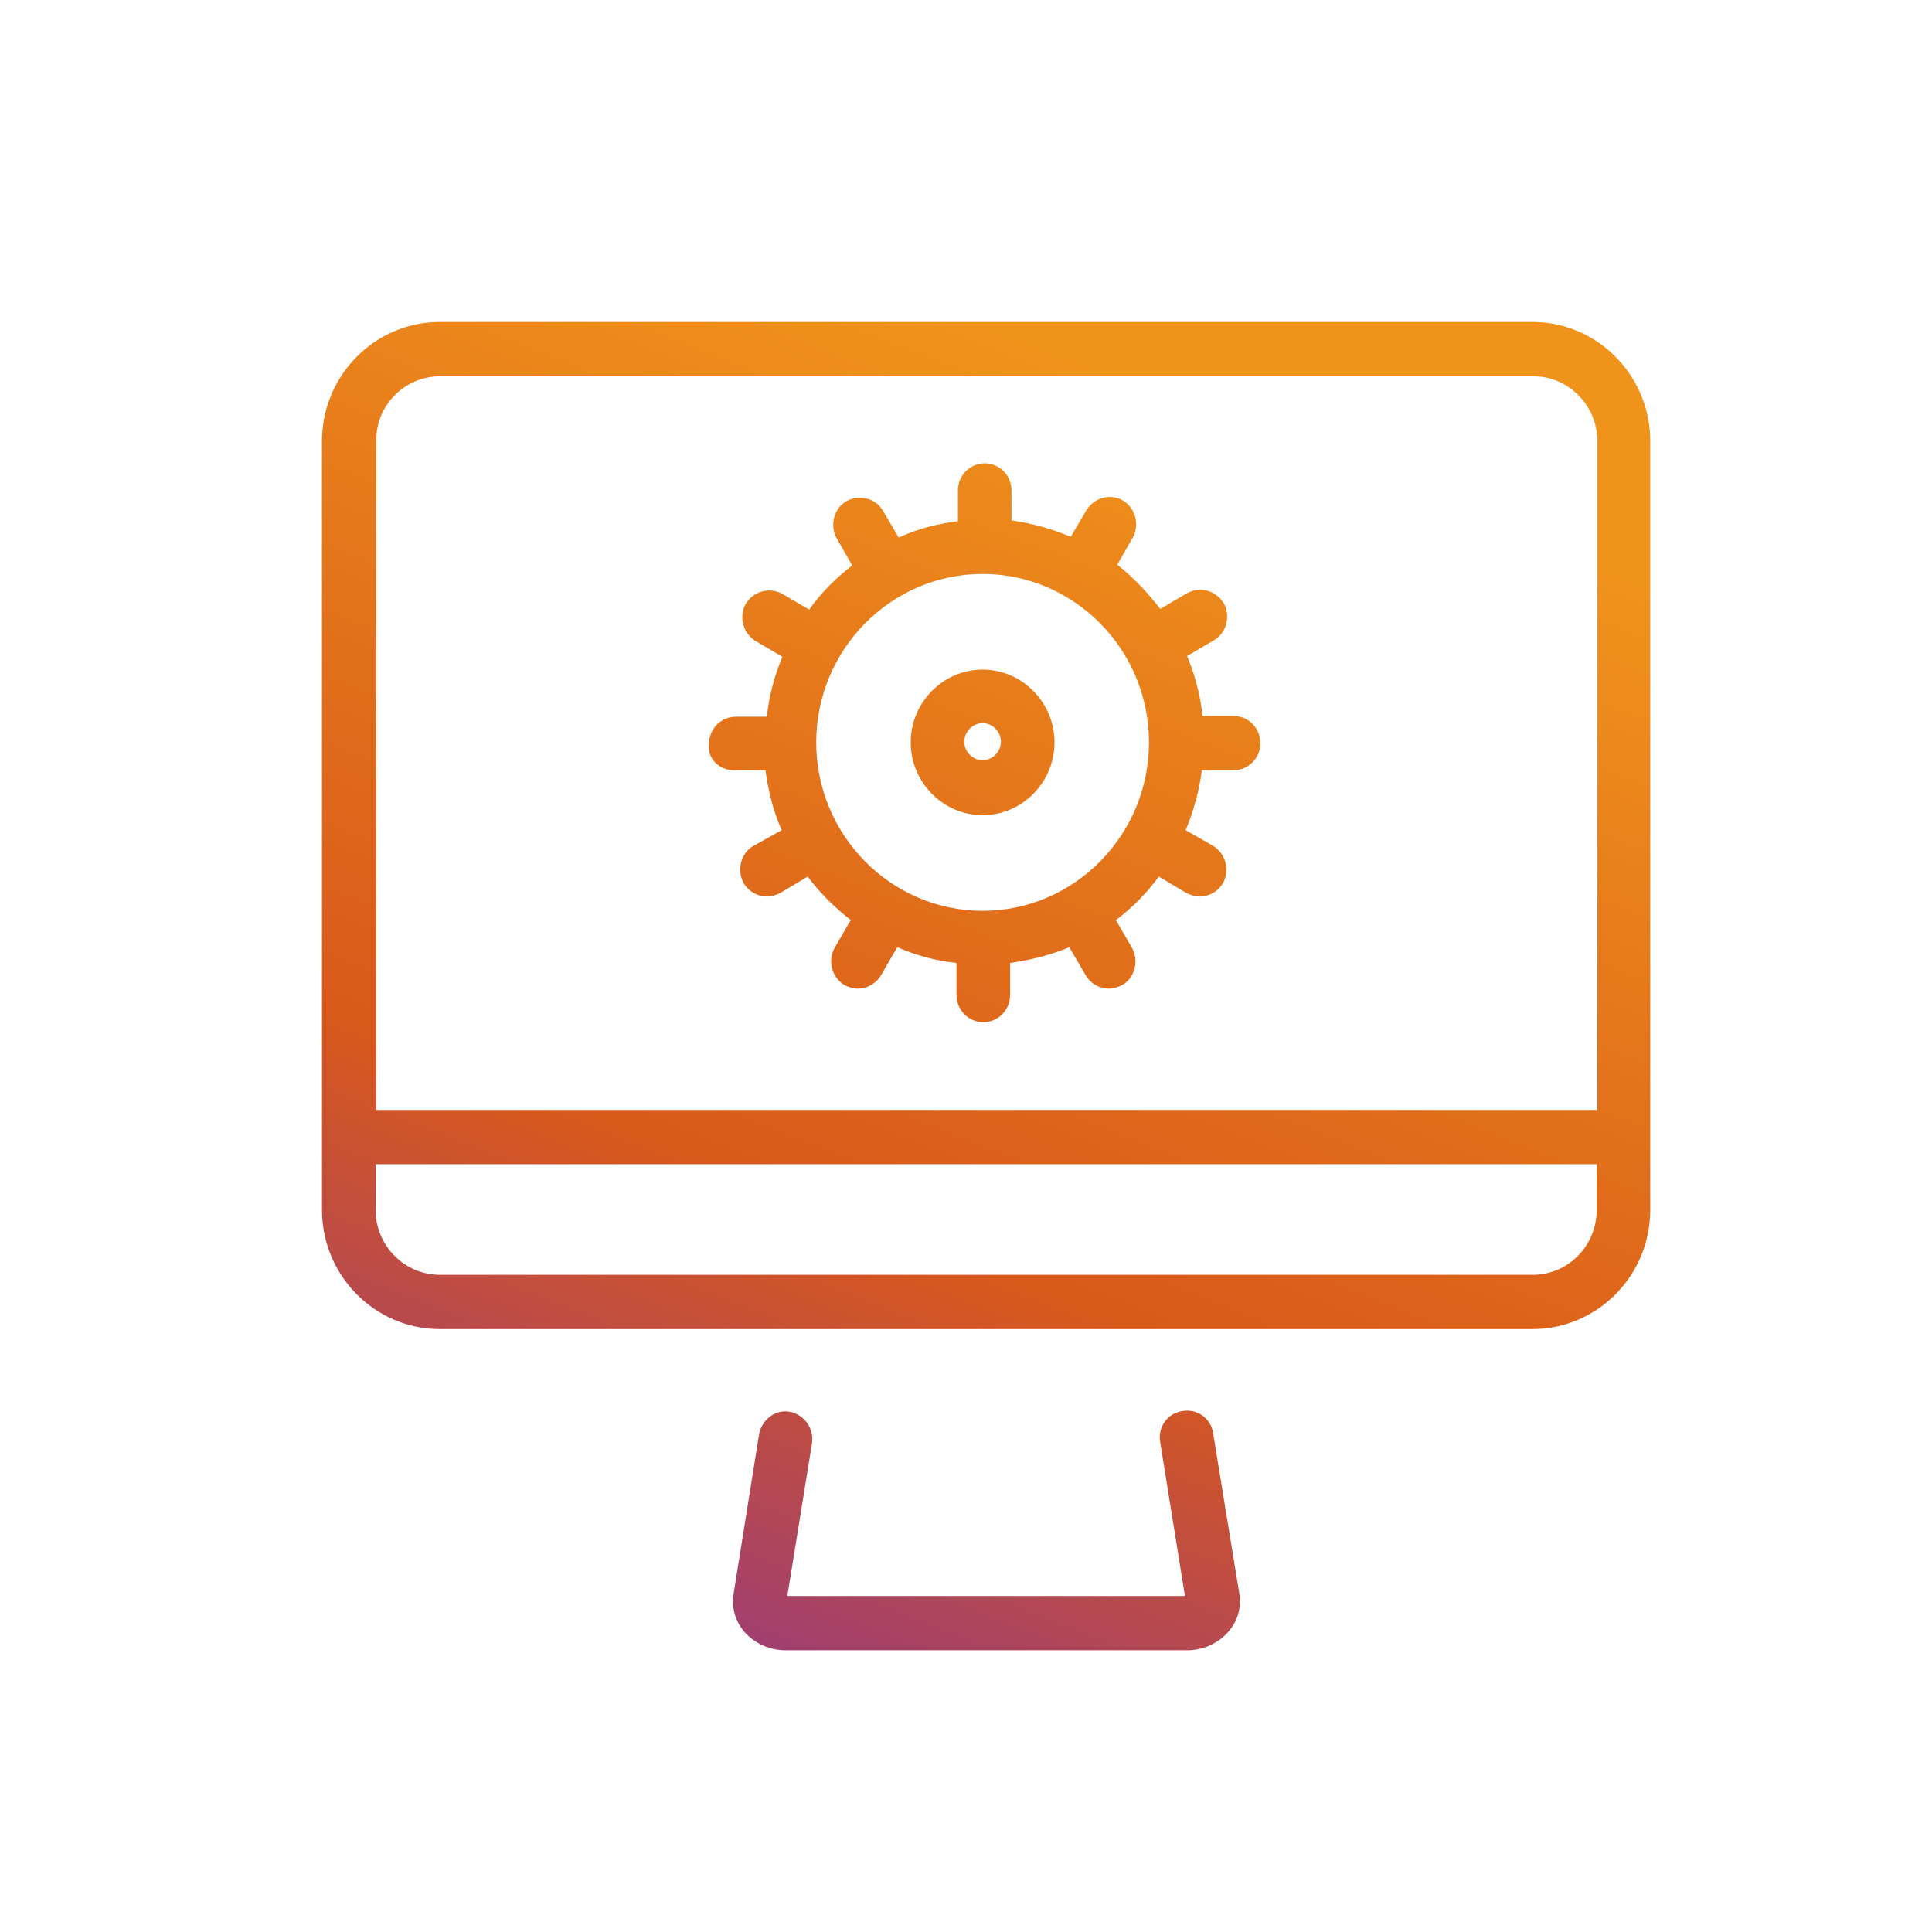 <svg width="80" height="80" viewBox="0 0 80 80" fill="none" xmlns="http://www.w3.org/2000/svg">
<path d="M50.233 59.349C50.146 58.728 49.562 58.315 48.949 58.433C48.336 58.521 47.927 59.112 48.044 59.733L49.066 66.087H32.601L33.623 59.763C33.71 59.142 33.301 58.581 32.718 58.462C32.104 58.344 31.55 58.787 31.433 59.378L30.353 66.146C30.353 66.205 30.353 66.264 30.353 66.324C30.353 67.447 31.345 68.333 32.542 68.333H49.153C50.35 68.333 51.343 67.417 51.343 66.324C51.343 66.264 51.343 66.205 51.343 66.146L50.233 59.349Z" fill="url(#paint0_linear_17_600)"/>
<path d="M63.458 13.333H18.209C15.523 13.333 13.333 15.55 13.333 18.269V50.099C13.333 52.818 15.523 55.034 18.209 55.034H63.458C66.144 55.034 68.333 52.818 68.333 50.099V18.269C68.333 15.55 66.144 13.333 63.458 13.333ZM18.238 15.579H63.487C64.947 15.579 66.144 16.791 66.144 18.269V45.961H15.581V18.269C15.552 16.791 16.749 15.579 18.238 15.579ZM63.458 52.788H18.209C16.749 52.788 15.552 51.576 15.552 50.099V48.207H66.115V50.099C66.115 51.576 64.947 52.788 63.458 52.788Z" fill="url(#paint1_linear_17_600)"/>
<path d="M40.687 33.755C42.322 33.755 43.665 32.396 43.665 30.741C43.665 29.086 42.322 27.726 40.687 27.726C39.053 27.726 37.71 29.086 37.71 30.741C37.71 32.396 39.053 33.755 40.687 33.755ZM40.687 29.943C41.096 29.943 41.446 30.297 41.446 30.711C41.446 31.125 41.096 31.48 40.687 31.48C40.279 31.48 39.928 31.125 39.928 30.711C39.928 30.297 40.279 29.943 40.687 29.943Z" fill="url(#paint2_linear_17_600)"/>
<path d="M30.382 31.893H31.696C31.813 32.75 32.017 33.578 32.367 34.376L31.2 35.026C30.674 35.321 30.499 36.031 30.791 36.563C30.995 36.917 31.375 37.124 31.754 37.124C31.93 37.124 32.134 37.065 32.309 36.977L33.447 36.297C33.944 36.977 34.557 37.568 35.228 38.099L34.557 39.252C34.265 39.784 34.44 40.464 34.966 40.789C35.141 40.878 35.345 40.937 35.52 40.937C35.9 40.937 36.279 40.73 36.484 40.375L37.155 39.223C37.914 39.548 38.731 39.784 39.607 39.873V41.203C39.607 41.823 40.104 42.326 40.717 42.326C41.33 42.326 41.826 41.823 41.826 41.203V39.873C42.673 39.755 43.49 39.548 44.278 39.223L44.95 40.375C45.154 40.73 45.533 40.937 45.913 40.937C46.088 40.937 46.292 40.878 46.468 40.789C46.993 40.493 47.168 39.784 46.876 39.252L46.205 38.099C46.876 37.597 47.489 36.977 47.986 36.297L49.124 36.977C49.299 37.065 49.504 37.124 49.679 37.124C50.059 37.124 50.438 36.917 50.642 36.563C50.934 36.031 50.759 35.351 50.234 35.026L49.095 34.376C49.416 33.607 49.65 32.78 49.767 31.893H51.08C51.693 31.893 52.19 31.391 52.19 30.77C52.19 30.149 51.693 29.647 51.08 29.647H49.796C49.708 28.79 49.475 27.933 49.154 27.165L50.263 26.514C50.788 26.219 50.964 25.509 50.672 24.977C50.35 24.446 49.679 24.268 49.154 24.564L48.044 25.214C47.519 24.534 46.935 23.914 46.263 23.382L46.906 22.259C47.197 21.727 47.022 21.047 46.497 20.722C45.971 20.426 45.3 20.604 44.979 21.136L44.337 22.229C43.578 21.904 42.731 21.668 41.884 21.549V20.308C41.884 19.687 41.388 19.185 40.775 19.185C40.162 19.185 39.666 19.687 39.666 20.308V21.579C38.79 21.697 37.972 21.904 37.213 22.259L36.571 21.165C36.279 20.633 35.579 20.456 35.053 20.751C34.528 21.047 34.352 21.756 34.644 22.288L35.287 23.411C34.615 23.943 34.002 24.534 33.506 25.244L32.397 24.593C31.871 24.298 31.2 24.475 30.878 25.007C30.587 25.539 30.762 26.219 31.287 26.544L32.397 27.194C32.075 27.962 31.842 28.82 31.754 29.677H30.47C29.857 29.677 29.36 30.179 29.36 30.8C29.273 31.391 29.769 31.893 30.382 31.893ZM40.687 23.766C44.483 23.766 47.577 26.898 47.577 30.741C47.577 34.583 44.483 37.715 40.687 37.715C36.892 37.715 33.798 34.583 33.798 30.741C33.798 26.898 36.892 23.766 40.687 23.766Z" fill="url(#paint3_linear_17_600)"/>
<defs>
<linearGradient id="paint0_linear_17_600" x1="65.755" y1="18.081" x2="42.526" y2="77.265" gradientUnits="userSpaceOnUse">
<stop offset="0.075" stop-color="#F0931B"/>
<stop offset="0.649" stop-color="#D9591B"/>
<stop offset="1" stop-color="#933884"/>
</linearGradient>
<linearGradient id="paint1_linear_17_600" x1="65.755" y1="18.081" x2="42.526" y2="77.265" gradientUnits="userSpaceOnUse">
<stop offset="0.075" stop-color="#F0931B"/>
<stop offset="0.649" stop-color="#D9591B"/>
<stop offset="1" stop-color="#933884"/>
</linearGradient>
<linearGradient id="paint2_linear_17_600" x1="65.755" y1="18.081" x2="42.526" y2="77.265" gradientUnits="userSpaceOnUse">
<stop offset="0.075" stop-color="#F0931B"/>
<stop offset="0.649" stop-color="#D9591B"/>
<stop offset="1" stop-color="#933884"/>
</linearGradient>
<linearGradient id="paint3_linear_17_600" x1="65.755" y1="18.081" x2="42.526" y2="77.265" gradientUnits="userSpaceOnUse">
<stop offset="0.075" stop-color="#F0931B"/>
<stop offset="0.649" stop-color="#D9591B"/>
<stop offset="1" stop-color="#933884"/>
</linearGradient>
</defs>
</svg>
